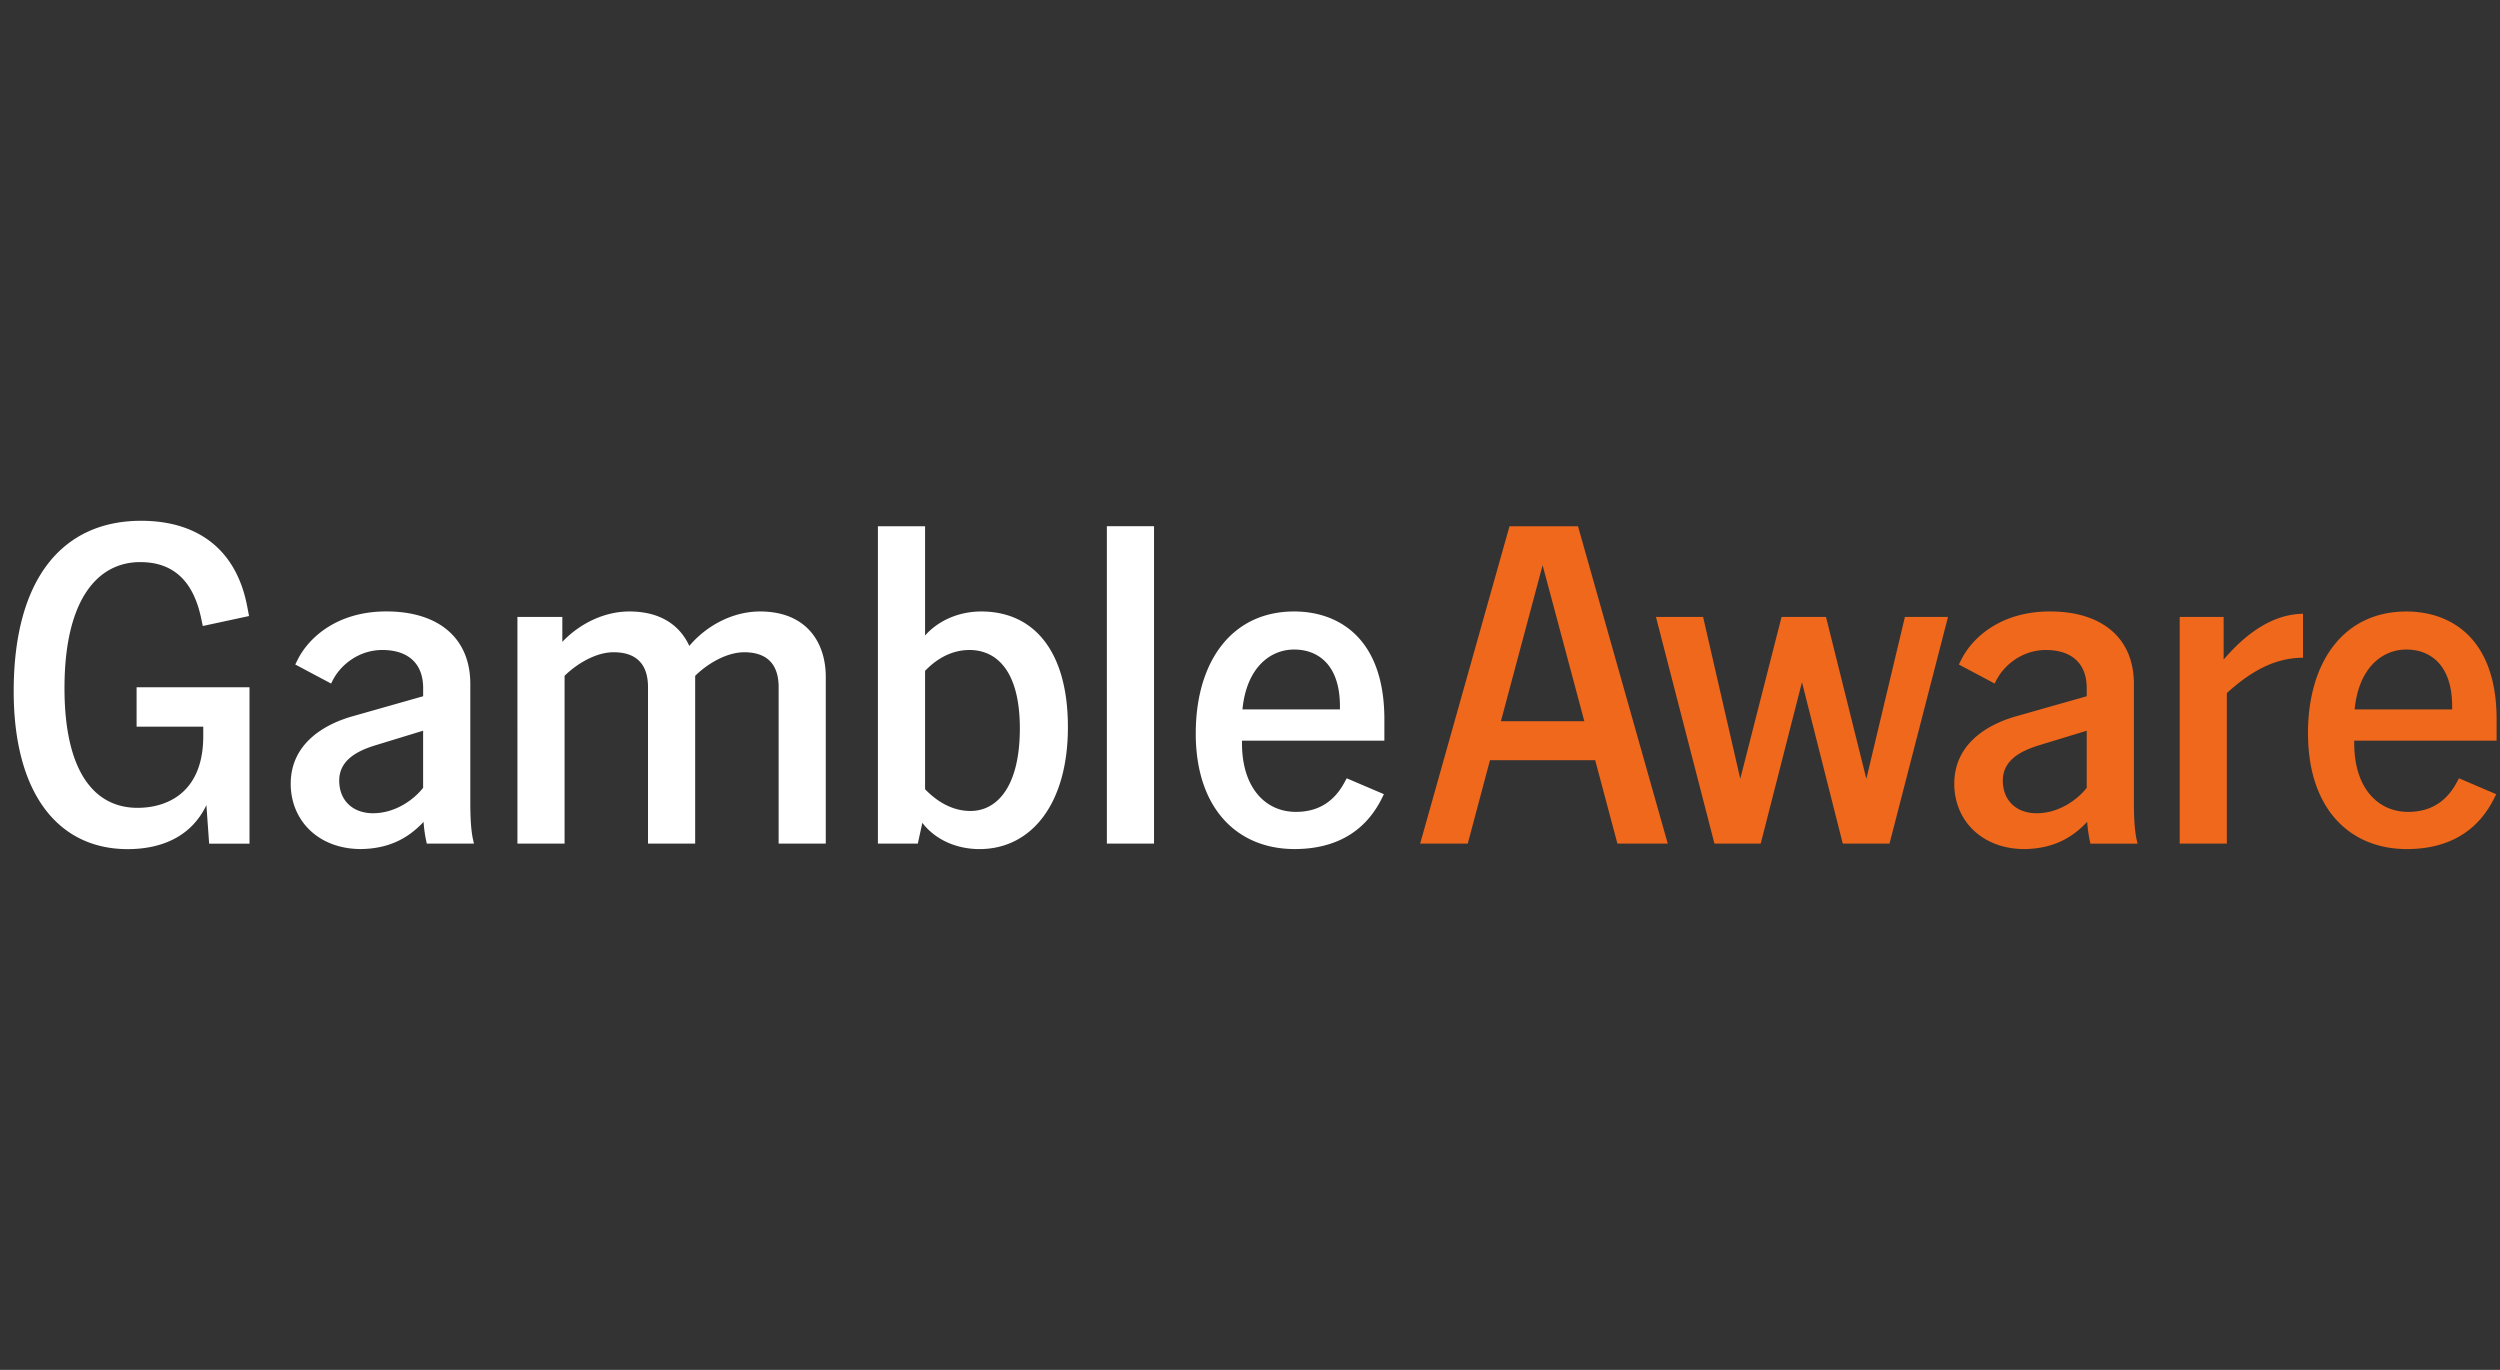 <svg width="146" height="80" fill="none" xmlns="http://www.w3.org/2000/svg"><rect width="100%" height="100%" fill="#333333" stroke="none"/><g clip-path="url(#clip0_287_3472)"><g clip-path="url(#clip1_287_3472)"><g clip-path="url(#clip2_287_3472)"><path d="M.8 40.37c0-6.62 2.887-9.956 7.442-9.956 3.152 0 5.535 1.536 6.196 5.006l.106.557-2.701.582-.106-.502c-.504-2.33-1.8-3.23-3.548-3.23-2.464 0-4.423 2.145-4.423 7.36 0 4.926 1.775 6.991 4.264 6.991 1.775 0 3.84-.925 3.84-4.183v-.556H7.977v-2.304h6.594v9.136h-2.357l-.16-2.252c-.874 1.827-2.594 2.57-4.607 2.57C3.422 49.585.8 46.382.8 40.37zm23.938 7.627c-.822.872-1.907 1.563-3.655 1.588-2.489 0-4.105-1.669-4.105-3.813 0-2.33 1.934-3.47 3.629-3.946l4.105-1.165v-.477c0-1.483-.928-2.224-2.383-2.224-1.352 0-2.436.847-2.913 1.8l-.08.16-2.093-1.113.133-.265c.583-1.192 2.199-2.834 5.19-2.834 2.992 0 4.9 1.51 4.9 4.237v6.965c0 .661.027 1.536.159 2.118l.053.24h-2.754l-.028-.134a7.627 7.627 0 01-.159-1.138zm-2.94-.505c1.217 0 2.304-.715 2.912-1.482v-3.337l-2.86.875c-1.084.343-2.04.9-2.04 2.04 0 1.14.77 1.906 1.987 1.906v-.002zm21.66-9.399c-1.085 0-2.225.741-2.86 1.377v9.797h-2.754v-9.136c0-1.351-.688-2.04-2.013-2.04-1.084 0-2.224.742-2.86 1.377v9.798h-2.753V36.028h2.622v1.457c1.006-1.06 2.436-1.775 3.92-1.775 1.853 0 2.965.847 3.495 2.012 1.006-1.192 2.542-2.012 4.13-2.012 2.729 0 3.84 1.828 3.84 3.813v9.744h-2.753v-9.136c0-1.351-.689-2.04-2.013-2.04l-.001.002zm10.407 9.956l-.265 1.218h-2.33V30.732h2.754v6.382c.794-.9 2.012-1.404 3.283-1.404 3.019 0 5.059 2.252 5.059 6.753 0 4.502-2.146 7.124-5.165 7.124-1.35 0-2.595-.557-3.336-1.536v-.002zm2.807-.688c1.563 0 2.887-1.43 2.887-4.82 0-3.389-1.377-4.581-2.94-4.581-1.06 0-1.934.53-2.595 1.218v6.912c.688.716 1.589 1.271 2.648 1.271zm7.97-16.63h2.753v18.536h-2.754V30.732zm5.19 12.103c0-4.184 2.092-7.124 5.746-7.124 2.57 0 5.269 1.536 5.269 6.302v1.244h-8.315v.159c0 2.569 1.352 3.999 3.15 3.999 1.165 0 2.146-.477 2.807-1.67l.159-.291 2.171.927-.131.265c-.98 1.96-2.728 2.94-5.084 2.94-3.337 0-5.773-2.357-5.773-6.753v.002zm8.42-1.405v-.186c0-2.41-1.271-3.31-2.674-3.31-1.402 0-2.781 1.059-3.019 3.495h5.695l-.002.002z" fill="#fff"/><path d="M88.155 30.732h4l5.242 18.536h-2.94l-1.298-4.872h-6.144l-1.298 4.872h-2.781l5.219-18.536zm4.37 11.387l-2.436-9.11-2.436 9.11h4.872zm4.182-6.09h2.754l2.171 9.453 2.411-9.454h2.595l2.357 9.454 2.252-9.454h2.516l-3.416 13.24h-2.729l-2.383-9.427-2.41 9.427h-2.701l-3.417-13.24zm25.183 11.968c-.822.873-1.907 1.563-3.654 1.589-2.489 0-4.106-1.67-4.106-3.813 0-2.33 1.933-3.47 3.629-3.947l4.105-1.165v-.476c0-1.483-.927-2.225-2.383-2.225-1.349 0-2.436.848-2.913 1.801l-.078.159-2.093-1.112.133-.265c.583-1.193 2.199-2.834 5.19-2.834 2.992 0 4.9 1.51 4.9 4.236v6.965c0 .662.027 1.536.159 2.119l.053.24h-2.754l-.027-.134a8.003 8.003 0 01-.159-1.138h-.002zm-2.938-.504c1.218 0 2.304-.716 2.912-1.483v-3.336l-2.859.874c-1.087.344-2.04.9-2.04 2.04 0 1.14.769 1.907 1.987 1.907v-.002zm8.34-11.465h2.569v2.49c1.748-2.04 3.311-2.649 4.635-2.676v2.57c-1.854 0-3.311 1.033-4.449 2.065v8.791h-2.753v-13.24h-.002zm7.493 6.806c0-4.183 2.092-7.123 5.746-7.123 2.57 0 5.271 1.535 5.271 6.302v1.243h-8.315v.16c0 2.569 1.352 3.998 3.152 3.998 1.165 0 2.146-.476 2.807-1.669l.159-.292 2.171.928-.131.265c-.981 1.96-2.729 2.94-5.084 2.94-3.337 0-5.773-2.358-5.773-6.753l-.003.002zm8.42-1.404v-.186c0-2.41-1.271-3.311-2.675-3.311-1.405 0-2.782 1.06-3.019 3.495h5.694v.002z" fill="#EF681C"/></g></g></g><defs><clipPath id="clip0_287_3472"><path fill="#fff" transform="translate(.8)" d="M0 0h145v80H0z"/></clipPath><clipPath id="clip1_287_3472"><path fill="#fff" transform="translate(.8)" d="M0 0h145v80H0z"/></clipPath><clipPath id="clip2_287_3472"><path fill="#fff" transform="translate(.8 30.414)" d="M0 0h145v19.171H0z"/></clipPath></defs></svg>